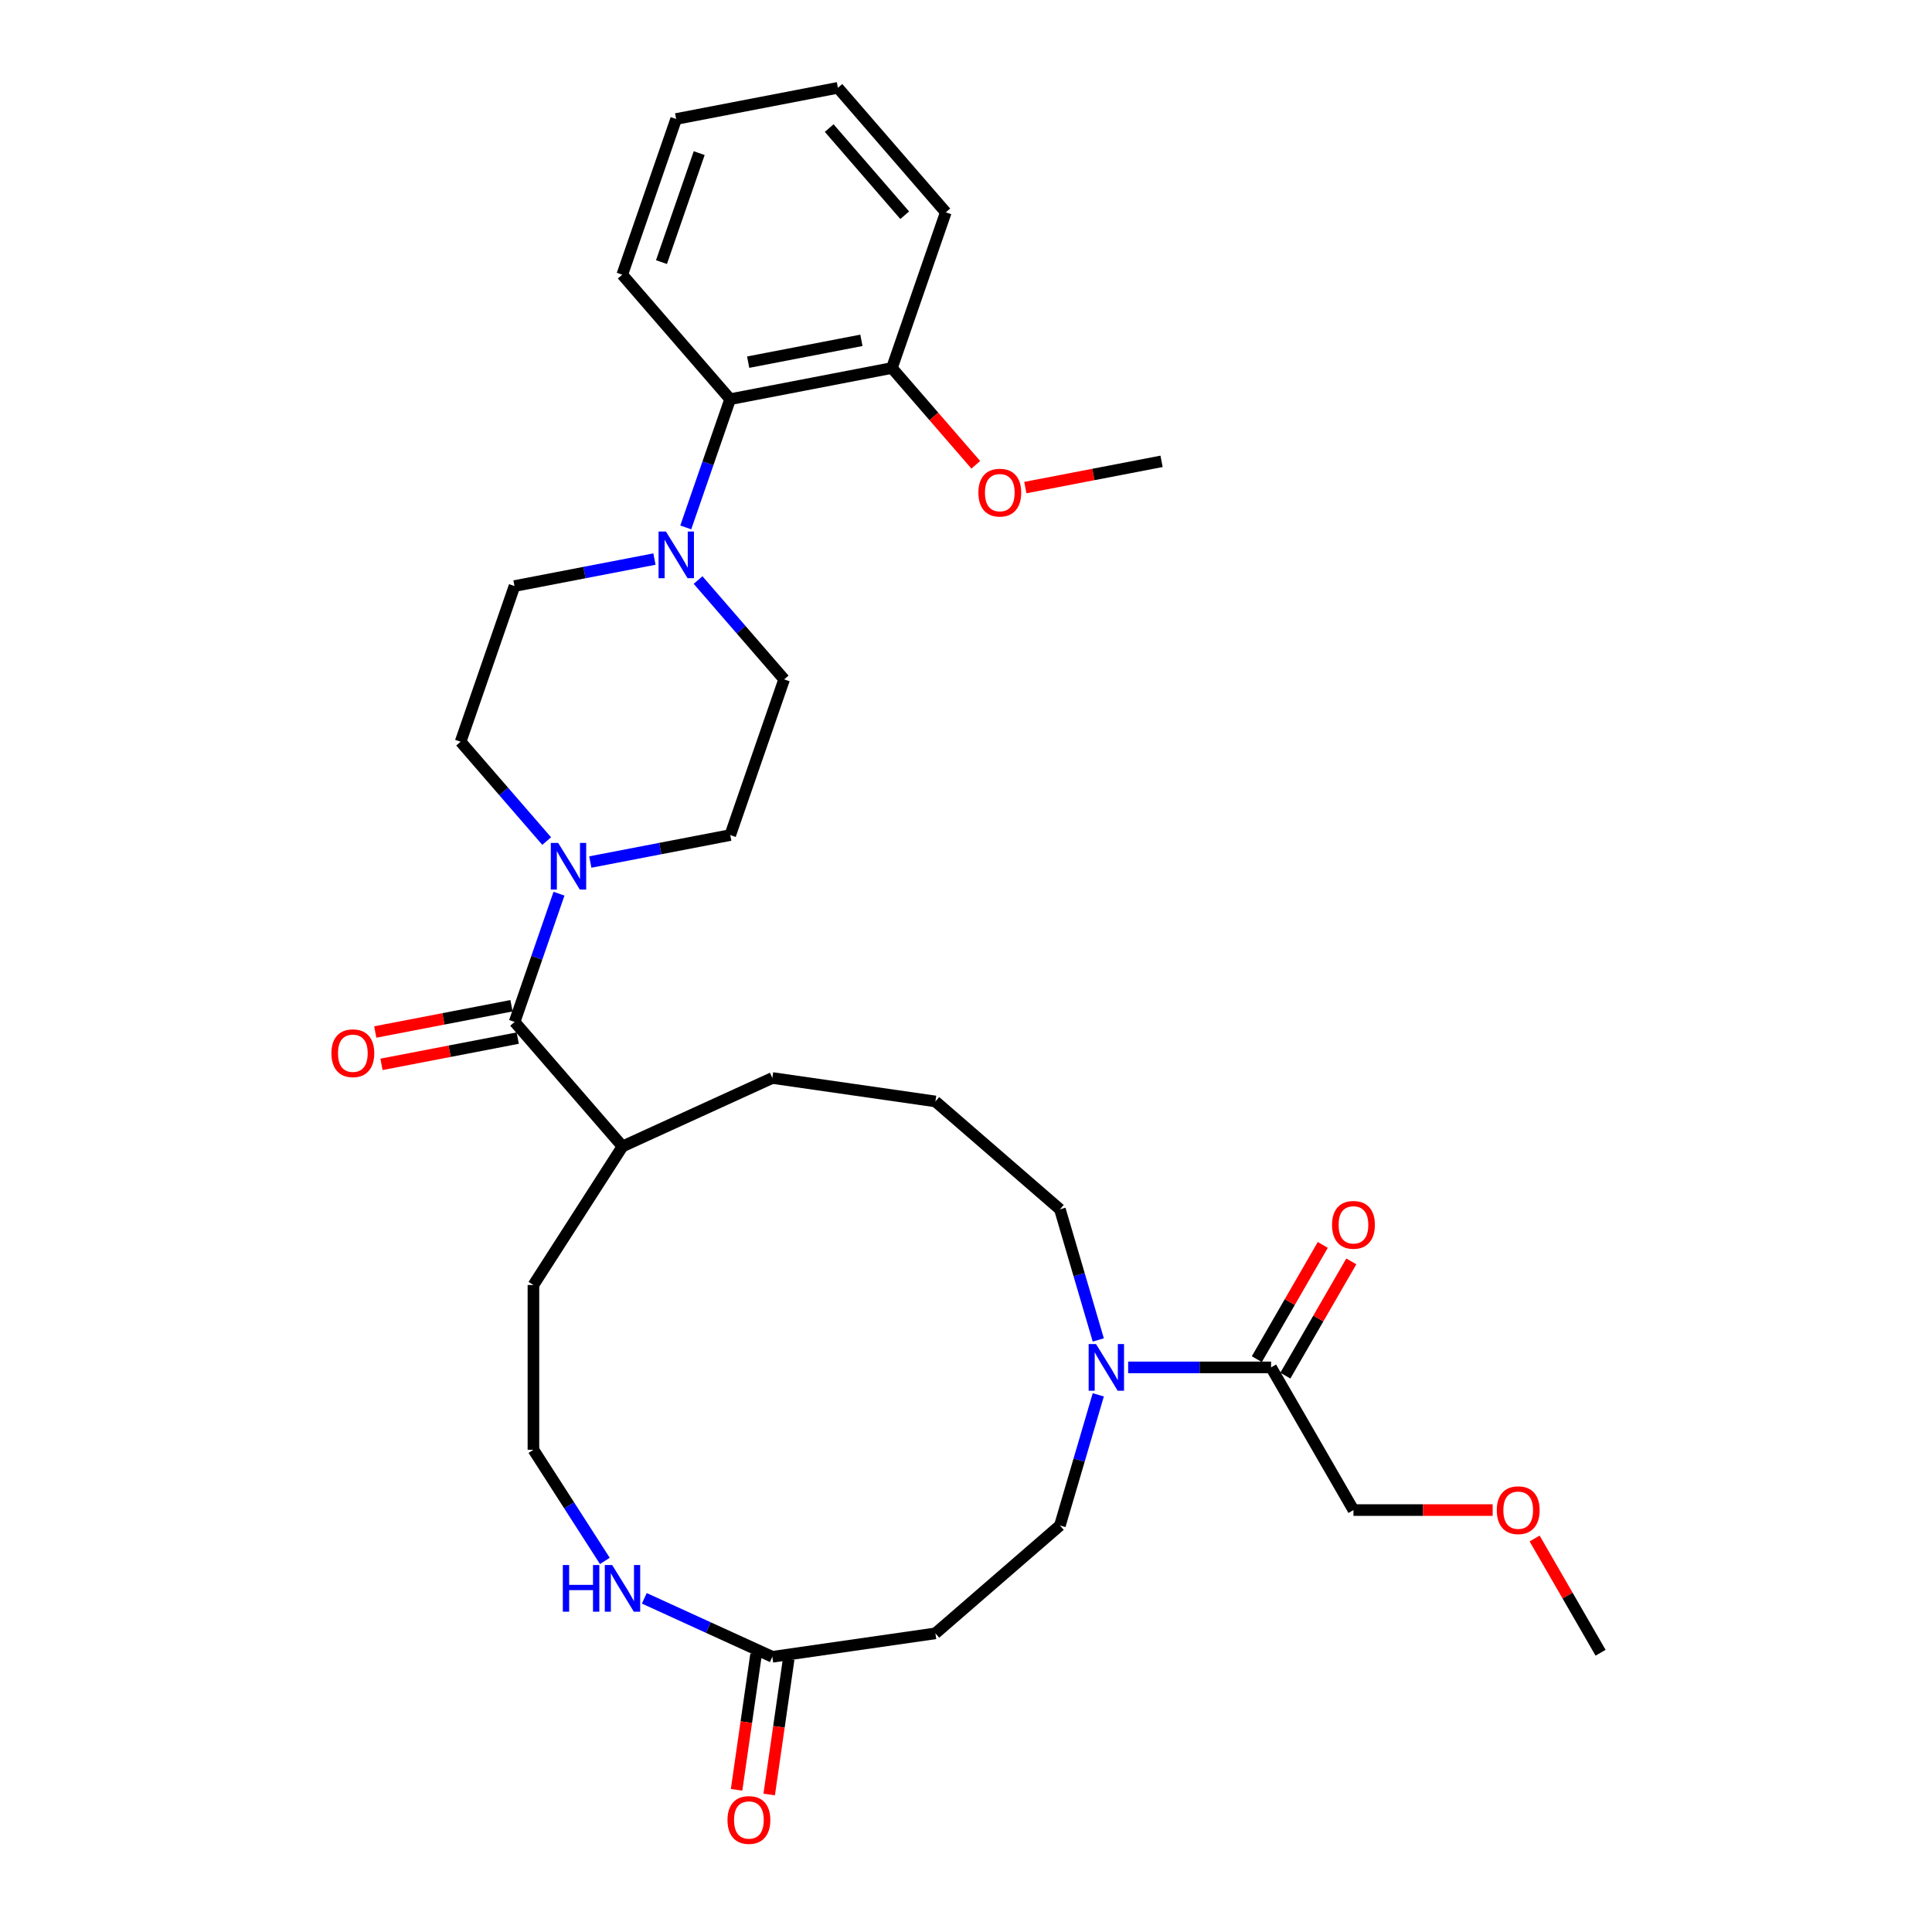 <?xml version='1.0' encoding='iso-8859-1'?>
<svg version='1.1' baseProfile='full'
              xmlns='http://www.w3.org/2000/svg'
                      xmlns:rdkit='http://www.rdkit.org/xml'
                      xmlns:xlink='http://www.w3.org/1999/xlink'
                  xml:space='preserve'
width='1000px' height='1000px' viewBox='0 0 1000 1000'>
<!-- END OF HEADER -->
<rect style='opacity:1.0;fill:#FFFFFF;stroke:none' width='1000' height='1000' x='0' y='0'> </rect>
<path class='bond-0' d='M 289.334,462.57 L 277.847,495.758' style='fill:none;fill-rule:evenodd;stroke:#0000FF;stroke-width:6px;stroke-linecap:butt;stroke-linejoin:miter;stroke-opacity:1' />
<path class='bond-0' d='M 277.847,495.758 L 266.361,528.946' style='fill:none;fill-rule:evenodd;stroke:#000000;stroke-width:6px;stroke-linecap:butt;stroke-linejoin:miter;stroke-opacity:1' />
<path class='bond-9' d='M 305.541,446.188 L 341.761,439.207' style='fill:none;fill-rule:evenodd;stroke:#0000FF;stroke-width:6px;stroke-linecap:butt;stroke-linejoin:miter;stroke-opacity:1' />
<path class='bond-9' d='M 341.761,439.207 L 377.981,432.226' style='fill:none;fill-rule:evenodd;stroke:#000000;stroke-width:6px;stroke-linecap:butt;stroke-linejoin:miter;stroke-opacity:1' />
<path class='bond-10' d='M 282.961,435.335 L 260.685,409.627' style='fill:none;fill-rule:evenodd;stroke:#0000FF;stroke-width:6px;stroke-linecap:butt;stroke-linejoin:miter;stroke-opacity:1' />
<path class='bond-10' d='M 260.685,409.627 L 238.409,383.92' style='fill:none;fill-rule:evenodd;stroke:#000000;stroke-width:6px;stroke-linecap:butt;stroke-linejoin:miter;stroke-opacity:1' />
<path class='bond-13' d='M 264.747,520.573 L 229.49,527.368' style='fill:none;fill-rule:evenodd;stroke:#000000;stroke-width:6px;stroke-linecap:butt;stroke-linejoin:miter;stroke-opacity:1' />
<path class='bond-13' d='M 229.49,527.368 L 194.233,534.163' style='fill:none;fill-rule:evenodd;stroke:#FF0000;stroke-width:6px;stroke-linecap:butt;stroke-linejoin:miter;stroke-opacity:1' />
<path class='bond-13' d='M 267.975,537.319 L 232.718,544.114' style='fill:none;fill-rule:evenodd;stroke:#000000;stroke-width:6px;stroke-linecap:butt;stroke-linejoin:miter;stroke-opacity:1' />
<path class='bond-13' d='M 232.718,544.114 L 197.461,550.909' style='fill:none;fill-rule:evenodd;stroke:#FF0000;stroke-width:6px;stroke-linecap:butt;stroke-linejoin:miter;stroke-opacity:1' />
<path class='bond-17' d='M 266.361,528.946 L 322.202,593.39' style='fill:none;fill-rule:evenodd;stroke:#000000;stroke-width:6px;stroke-linecap:butt;stroke-linejoin:miter;stroke-opacity:1' />
<path class='bond-1' d='M 338.74,289.376 L 302.52,296.357' style='fill:none;fill-rule:evenodd;stroke:#0000FF;stroke-width:6px;stroke-linecap:butt;stroke-linejoin:miter;stroke-opacity:1' />
<path class='bond-1' d='M 302.52,296.357 L 266.299,303.338' style='fill:none;fill-rule:evenodd;stroke:#000000;stroke-width:6px;stroke-linecap:butt;stroke-linejoin:miter;stroke-opacity:1' />
<path class='bond-5' d='M 354.947,272.994 L 366.433,239.806' style='fill:none;fill-rule:evenodd;stroke:#0000FF;stroke-width:6px;stroke-linecap:butt;stroke-linejoin:miter;stroke-opacity:1' />
<path class='bond-5' d='M 366.433,239.806 L 377.92,206.618' style='fill:none;fill-rule:evenodd;stroke:#000000;stroke-width:6px;stroke-linecap:butt;stroke-linejoin:miter;stroke-opacity:1' />
<path class='bond-32' d='M 361.32,300.23 L 383.596,325.937' style='fill:none;fill-rule:evenodd;stroke:#0000FF;stroke-width:6px;stroke-linecap:butt;stroke-linejoin:miter;stroke-opacity:1' />
<path class='bond-32' d='M 383.596,325.937 L 405.871,351.644' style='fill:none;fill-rule:evenodd;stroke:#000000;stroke-width:6px;stroke-linecap:butt;stroke-linejoin:miter;stroke-opacity:1' />
<path class='bond-2' d='M 568.468,693.555 L 558.542,659.749' style='fill:none;fill-rule:evenodd;stroke:#0000FF;stroke-width:6px;stroke-linecap:butt;stroke-linejoin:miter;stroke-opacity:1' />
<path class='bond-2' d='M 558.542,659.749 L 548.616,625.944' style='fill:none;fill-rule:evenodd;stroke:#000000;stroke-width:6px;stroke-linecap:butt;stroke-linejoin:miter;stroke-opacity:1' />
<path class='bond-3' d='M 583.93,707.761 L 620.921,707.761' style='fill:none;fill-rule:evenodd;stroke:#0000FF;stroke-width:6px;stroke-linecap:butt;stroke-linejoin:miter;stroke-opacity:1' />
<path class='bond-3' d='M 620.921,707.761 L 657.912,707.761' style='fill:none;fill-rule:evenodd;stroke:#000000;stroke-width:6px;stroke-linecap:butt;stroke-linejoin:miter;stroke-opacity:1' />
<path class='bond-8' d='M 568.468,721.968 L 558.542,755.773' style='fill:none;fill-rule:evenodd;stroke:#0000FF;stroke-width:6px;stroke-linecap:butt;stroke-linejoin:miter;stroke-opacity:1' />
<path class='bond-8' d='M 558.542,755.773 L 548.616,789.579' style='fill:none;fill-rule:evenodd;stroke:#000000;stroke-width:6px;stroke-linecap:butt;stroke-linejoin:miter;stroke-opacity:1' />
<path class='bond-14' d='M 665.296,712.025 L 682.366,682.46' style='fill:none;fill-rule:evenodd;stroke:#000000;stroke-width:6px;stroke-linecap:butt;stroke-linejoin:miter;stroke-opacity:1' />
<path class='bond-14' d='M 682.366,682.46 L 699.435,652.895' style='fill:none;fill-rule:evenodd;stroke:#FF0000;stroke-width:6px;stroke-linecap:butt;stroke-linejoin:miter;stroke-opacity:1' />
<path class='bond-14' d='M 650.527,703.498 L 667.596,673.933' style='fill:none;fill-rule:evenodd;stroke:#000000;stroke-width:6px;stroke-linecap:butt;stroke-linejoin:miter;stroke-opacity:1' />
<path class='bond-14' d='M 667.596,673.933 L 684.665,644.368' style='fill:none;fill-rule:evenodd;stroke:#FF0000;stroke-width:6px;stroke-linecap:butt;stroke-linejoin:miter;stroke-opacity:1' />
<path class='bond-21' d='M 657.912,707.761 L 700.548,781.609' style='fill:none;fill-rule:evenodd;stroke:#000000;stroke-width:6px;stroke-linecap:butt;stroke-linejoin:miter;stroke-opacity:1' />
<path class='bond-4' d='M 399.768,857.555 L 366.63,842.422' style='fill:none;fill-rule:evenodd;stroke:#000000;stroke-width:6px;stroke-linecap:butt;stroke-linejoin:miter;stroke-opacity:1' />
<path class='bond-4' d='M 366.63,842.422 L 333.492,827.288' style='fill:none;fill-rule:evenodd;stroke:#0000FF;stroke-width:6px;stroke-linecap:butt;stroke-linejoin:miter;stroke-opacity:1' />
<path class='bond-6' d='M 399.768,857.555 L 484.172,845.42' style='fill:none;fill-rule:evenodd;stroke:#000000;stroke-width:6px;stroke-linecap:butt;stroke-linejoin:miter;stroke-opacity:1' />
<path class='bond-16' d='M 391.328,856.342 L 386.291,891.373' style='fill:none;fill-rule:evenodd;stroke:#000000;stroke-width:6px;stroke-linecap:butt;stroke-linejoin:miter;stroke-opacity:1' />
<path class='bond-16' d='M 386.291,891.373 L 381.254,926.403' style='fill:none;fill-rule:evenodd;stroke:#FF0000;stroke-width:6px;stroke-linecap:butt;stroke-linejoin:miter;stroke-opacity:1' />
<path class='bond-16' d='M 408.208,858.769 L 403.172,893.8' style='fill:none;fill-rule:evenodd;stroke:#000000;stroke-width:6px;stroke-linecap:butt;stroke-linejoin:miter;stroke-opacity:1' />
<path class='bond-16' d='M 403.172,893.8 L 398.135,928.83' style='fill:none;fill-rule:evenodd;stroke:#FF0000;stroke-width:6px;stroke-linecap:butt;stroke-linejoin:miter;stroke-opacity:1' />
<path class='bond-15' d='M 377.92,206.618 L 461.65,190.481' style='fill:none;fill-rule:evenodd;stroke:#000000;stroke-width:6px;stroke-linecap:butt;stroke-linejoin:miter;stroke-opacity:1' />
<path class='bond-15' d='M 387.252,187.452 L 445.863,176.155' style='fill:none;fill-rule:evenodd;stroke:#000000;stroke-width:6px;stroke-linecap:butt;stroke-linejoin:miter;stroke-opacity:1' />
<path class='bond-24' d='M 377.92,206.618 L 322.078,142.174' style='fill:none;fill-rule:evenodd;stroke:#000000;stroke-width:6px;stroke-linecap:butt;stroke-linejoin:miter;stroke-opacity:1' />
<path class='bond-34' d='M 484.172,845.42 L 548.616,789.579' style='fill:none;fill-rule:evenodd;stroke:#000000;stroke-width:6px;stroke-linecap:butt;stroke-linejoin:miter;stroke-opacity:1' />
<path class='bond-7' d='M 313.072,807.926 L 294.586,779.162' style='fill:none;fill-rule:evenodd;stroke:#0000FF;stroke-width:6px;stroke-linecap:butt;stroke-linejoin:miter;stroke-opacity:1' />
<path class='bond-7' d='M 294.586,779.162 L 276.101,750.397' style='fill:none;fill-rule:evenodd;stroke:#000000;stroke-width:6px;stroke-linecap:butt;stroke-linejoin:miter;stroke-opacity:1' />
<path class='bond-11' d='M 377.981,432.226 L 405.871,351.644' style='fill:none;fill-rule:evenodd;stroke:#000000;stroke-width:6px;stroke-linecap:butt;stroke-linejoin:miter;stroke-opacity:1' />
<path class='bond-12' d='M 238.409,383.92 L 266.299,303.338' style='fill:none;fill-rule:evenodd;stroke:#000000;stroke-width:6px;stroke-linecap:butt;stroke-linejoin:miter;stroke-opacity:1' />
<path class='bond-20' d='M 461.65,190.481 L 483.357,215.531' style='fill:none;fill-rule:evenodd;stroke:#000000;stroke-width:6px;stroke-linecap:butt;stroke-linejoin:miter;stroke-opacity:1' />
<path class='bond-20' d='M 483.357,215.531 L 505.064,240.582' style='fill:none;fill-rule:evenodd;stroke:#FF0000;stroke-width:6px;stroke-linecap:butt;stroke-linejoin:miter;stroke-opacity:1' />
<path class='bond-27' d='M 461.65,190.481 L 489.54,109.899' style='fill:none;fill-rule:evenodd;stroke:#000000;stroke-width:6px;stroke-linecap:butt;stroke-linejoin:miter;stroke-opacity:1' />
<path class='bond-25' d='M 322.202,593.39 L 276.101,665.125' style='fill:none;fill-rule:evenodd;stroke:#000000;stroke-width:6px;stroke-linecap:butt;stroke-linejoin:miter;stroke-opacity:1' />
<path class='bond-26' d='M 322.202,593.39 L 399.768,557.967' style='fill:none;fill-rule:evenodd;stroke:#000000;stroke-width:6px;stroke-linecap:butt;stroke-linejoin:miter;stroke-opacity:1' />
<path class='bond-18' d='M 276.101,750.397 L 276.101,665.125' style='fill:none;fill-rule:evenodd;stroke:#000000;stroke-width:6px;stroke-linecap:butt;stroke-linejoin:miter;stroke-opacity:1' />
<path class='bond-19' d='M 548.616,625.944 L 484.172,570.102' style='fill:none;fill-rule:evenodd;stroke:#000000;stroke-width:6px;stroke-linecap:butt;stroke-linejoin:miter;stroke-opacity:1' />
<path class='bond-28' d='M 530.709,252.377 L 565.966,245.582' style='fill:none;fill-rule:evenodd;stroke:#FF0000;stroke-width:6px;stroke-linecap:butt;stroke-linejoin:miter;stroke-opacity:1' />
<path class='bond-28' d='M 565.966,245.582 L 601.222,238.787' style='fill:none;fill-rule:evenodd;stroke:#000000;stroke-width:6px;stroke-linecap:butt;stroke-linejoin:miter;stroke-opacity:1' />
<path class='bond-23' d='M 700.548,781.609 L 736.575,781.609' style='fill:none;fill-rule:evenodd;stroke:#000000;stroke-width:6px;stroke-linecap:butt;stroke-linejoin:miter;stroke-opacity:1' />
<path class='bond-23' d='M 736.575,781.609 L 772.602,781.609' style='fill:none;fill-rule:evenodd;stroke:#FF0000;stroke-width:6px;stroke-linecap:butt;stroke-linejoin:miter;stroke-opacity:1' />
<path class='bond-22' d='M 484.172,570.102 L 399.768,557.967' style='fill:none;fill-rule:evenodd;stroke:#000000;stroke-width:6px;stroke-linecap:butt;stroke-linejoin:miter;stroke-opacity:1' />
<path class='bond-29' d='M 794.317,796.327 L 811.386,825.891' style='fill:none;fill-rule:evenodd;stroke:#FF0000;stroke-width:6px;stroke-linecap:butt;stroke-linejoin:miter;stroke-opacity:1' />
<path class='bond-29' d='M 811.386,825.891 L 828.455,855.456' style='fill:none;fill-rule:evenodd;stroke:#000000;stroke-width:6px;stroke-linecap:butt;stroke-linejoin:miter;stroke-opacity:1' />
<path class='bond-30' d='M 322.078,142.174 L 349.968,61.592' style='fill:none;fill-rule:evenodd;stroke:#000000;stroke-width:6px;stroke-linecap:butt;stroke-linejoin:miter;stroke-opacity:1' />
<path class='bond-30' d='M 342.378,135.665 L 361.901,79.258' style='fill:none;fill-rule:evenodd;stroke:#000000;stroke-width:6px;stroke-linecap:butt;stroke-linejoin:miter;stroke-opacity:1' />
<path class='bond-33' d='M 489.54,109.899 L 433.699,45.455' style='fill:none;fill-rule:evenodd;stroke:#000000;stroke-width:6px;stroke-linecap:butt;stroke-linejoin:miter;stroke-opacity:1' />
<path class='bond-33' d='M 468.275,111.4 L 429.186,66.289' style='fill:none;fill-rule:evenodd;stroke:#000000;stroke-width:6px;stroke-linecap:butt;stroke-linejoin:miter;stroke-opacity:1' />
<path class='bond-31' d='M 349.968,61.592 L 433.699,45.455' style='fill:none;fill-rule:evenodd;stroke:#000000;stroke-width:6px;stroke-linecap:butt;stroke-linejoin:miter;stroke-opacity:1' />
<path  class='atom-0' d='M 288.913 436.29
L 296.826 449.08
Q 297.61 450.342, 298.872 452.628
Q 300.134 454.913, 300.203 455.049
L 300.203 436.29
L 303.409 436.29
L 303.409 460.439
L 300.1 460.439
L 291.607 446.454
Q 290.618 444.817, 289.561 442.941
Q 288.537 441.065, 288.23 440.485
L 288.23 460.439
L 285.092 460.439
L 285.092 436.29
L 288.913 436.29
' fill='#0000FF'/>
<path  class='atom-2' d='M 344.692 275.126
L 352.605 287.917
Q 353.39 289.179, 354.652 291.464
Q 355.914 293.749, 355.982 293.886
L 355.982 275.126
L 359.188 275.126
L 359.188 299.275
L 355.88 299.275
L 347.387 285.29
Q 346.397 283.653, 345.34 281.777
Q 344.317 279.901, 344.01 279.321
L 344.01 299.275
L 340.872 299.275
L 340.872 275.126
L 344.692 275.126
' fill='#0000FF'/>
<path  class='atom-3' d='M 567.302 695.687
L 575.215 708.478
Q 576 709.74, 577.262 712.025
Q 578.524 714.31, 578.592 714.447
L 578.592 695.687
L 581.798 695.687
L 581.798 719.836
L 578.489 719.836
L 569.996 705.851
Q 569.007 704.214, 567.95 702.338
Q 566.927 700.462, 566.62 699.882
L 566.62 719.836
L 563.482 719.836
L 563.482 695.687
L 567.302 695.687
' fill='#0000FF'/>
<path  class='atom-8' d='M 291.317 810.058
L 294.591 810.058
L 294.591 820.325
L 306.938 820.325
L 306.938 810.058
L 310.213 810.058
L 310.213 834.207
L 306.938 834.207
L 306.938 823.053
L 294.591 823.053
L 294.591 834.207
L 291.317 834.207
L 291.317 810.058
' fill='#0000FF'/>
<path  class='atom-8' d='M 316.864 810.058
L 324.777 822.849
Q 325.562 824.111, 326.824 826.396
Q 328.086 828.681, 328.154 828.818
L 328.154 810.058
L 331.36 810.058
L 331.36 834.207
L 328.052 834.207
L 319.559 820.222
Q 318.57 818.585, 317.512 816.709
Q 316.489 814.833, 316.182 814.253
L 316.182 834.207
L 313.044 834.207
L 313.044 810.058
L 316.864 810.058
' fill='#0000FF'/>
<path  class='atom-14' d='M 171.545 545.152
Q 171.545 539.354, 174.41 536.113
Q 177.275 532.873, 182.63 532.873
Q 187.985 532.873, 190.85 536.113
Q 193.715 539.354, 193.715 545.152
Q 193.715 551.019, 190.816 554.361
Q 187.917 557.67, 182.63 557.67
Q 177.309 557.67, 174.41 554.361
Q 171.545 551.053, 171.545 545.152
M 182.63 554.941
Q 186.314 554.941, 188.292 552.485
Q 190.305 549.995, 190.305 545.152
Q 190.305 540.411, 188.292 538.023
Q 186.314 535.602, 182.63 535.602
Q 178.946 535.602, 176.934 537.989
Q 174.956 540.377, 174.956 545.152
Q 174.956 550.03, 176.934 552.485
Q 178.946 554.941, 182.63 554.941
' fill='#FF0000'/>
<path  class='atom-15' d='M 689.462 633.982
Q 689.462 628.183, 692.327 624.943
Q 695.192 621.703, 700.548 621.703
Q 705.903 621.703, 708.768 624.943
Q 711.633 628.183, 711.633 633.982
Q 711.633 639.849, 708.734 643.191
Q 705.834 646.5, 700.548 646.5
Q 695.227 646.5, 692.327 643.191
Q 689.462 639.883, 689.462 633.982
M 700.548 643.771
Q 704.231 643.771, 706.21 641.315
Q 708.222 638.825, 708.222 633.982
Q 708.222 629.241, 706.21 626.853
Q 704.231 624.431, 700.548 624.431
Q 696.864 624.431, 694.851 626.819
Q 692.873 629.207, 692.873 633.982
Q 692.873 638.859, 694.851 641.315
Q 696.864 643.771, 700.548 643.771
' fill='#FF0000'/>
<path  class='atom-17' d='M 376.547 942.028
Q 376.547 936.229, 379.412 932.989
Q 382.278 929.748, 387.633 929.748
Q 392.988 929.748, 395.853 932.989
Q 398.718 936.229, 398.718 942.028
Q 398.718 947.894, 395.819 951.237
Q 392.919 954.545, 387.633 954.545
Q 382.312 954.545, 379.412 951.237
Q 376.547 947.928, 376.547 942.028
M 387.633 951.817
Q 391.316 951.817, 393.295 949.361
Q 395.307 946.871, 395.307 942.028
Q 395.307 937.286, 393.295 934.899
Q 391.316 932.477, 387.633 932.477
Q 383.949 932.477, 381.936 934.865
Q 379.958 937.252, 379.958 942.028
Q 379.958 946.905, 381.936 949.361
Q 383.949 951.817, 387.633 951.817
' fill='#FF0000'/>
<path  class='atom-21' d='M 506.406 254.993
Q 506.406 249.194, 509.271 245.954
Q 512.137 242.714, 517.492 242.714
Q 522.847 242.714, 525.712 245.954
Q 528.577 249.194, 528.577 254.993
Q 528.577 260.86, 525.678 264.202
Q 522.778 267.511, 517.492 267.511
Q 512.171 267.511, 509.271 264.202
Q 506.406 260.894, 506.406 254.993
M 517.492 264.782
Q 521.175 264.782, 523.154 262.326
Q 525.166 259.836, 525.166 254.993
Q 525.166 250.252, 523.154 247.864
Q 521.175 245.442, 517.492 245.442
Q 513.808 245.442, 511.795 247.83
Q 509.817 250.218, 509.817 254.993
Q 509.817 259.87, 511.795 262.326
Q 513.808 264.782, 517.492 264.782
' fill='#FF0000'/>
<path  class='atom-24' d='M 774.734 781.677
Q 774.734 775.878, 777.599 772.638
Q 780.464 769.398, 785.819 769.398
Q 791.174 769.398, 794.04 772.638
Q 796.905 775.878, 796.905 781.677
Q 796.905 787.544, 794.005 790.886
Q 791.106 794.195, 785.819 794.195
Q 780.498 794.195, 777.599 790.886
Q 774.734 787.578, 774.734 781.677
M 785.819 791.466
Q 789.503 791.466, 791.481 789.01
Q 793.494 786.52, 793.494 781.677
Q 793.494 776.936, 791.481 774.548
Q 789.503 772.127, 785.819 772.127
Q 782.136 772.127, 780.123 774.514
Q 778.145 776.902, 778.145 781.677
Q 778.145 786.555, 780.123 789.01
Q 782.136 791.466, 785.819 791.466
' fill='#FF0000'/>
</svg>
